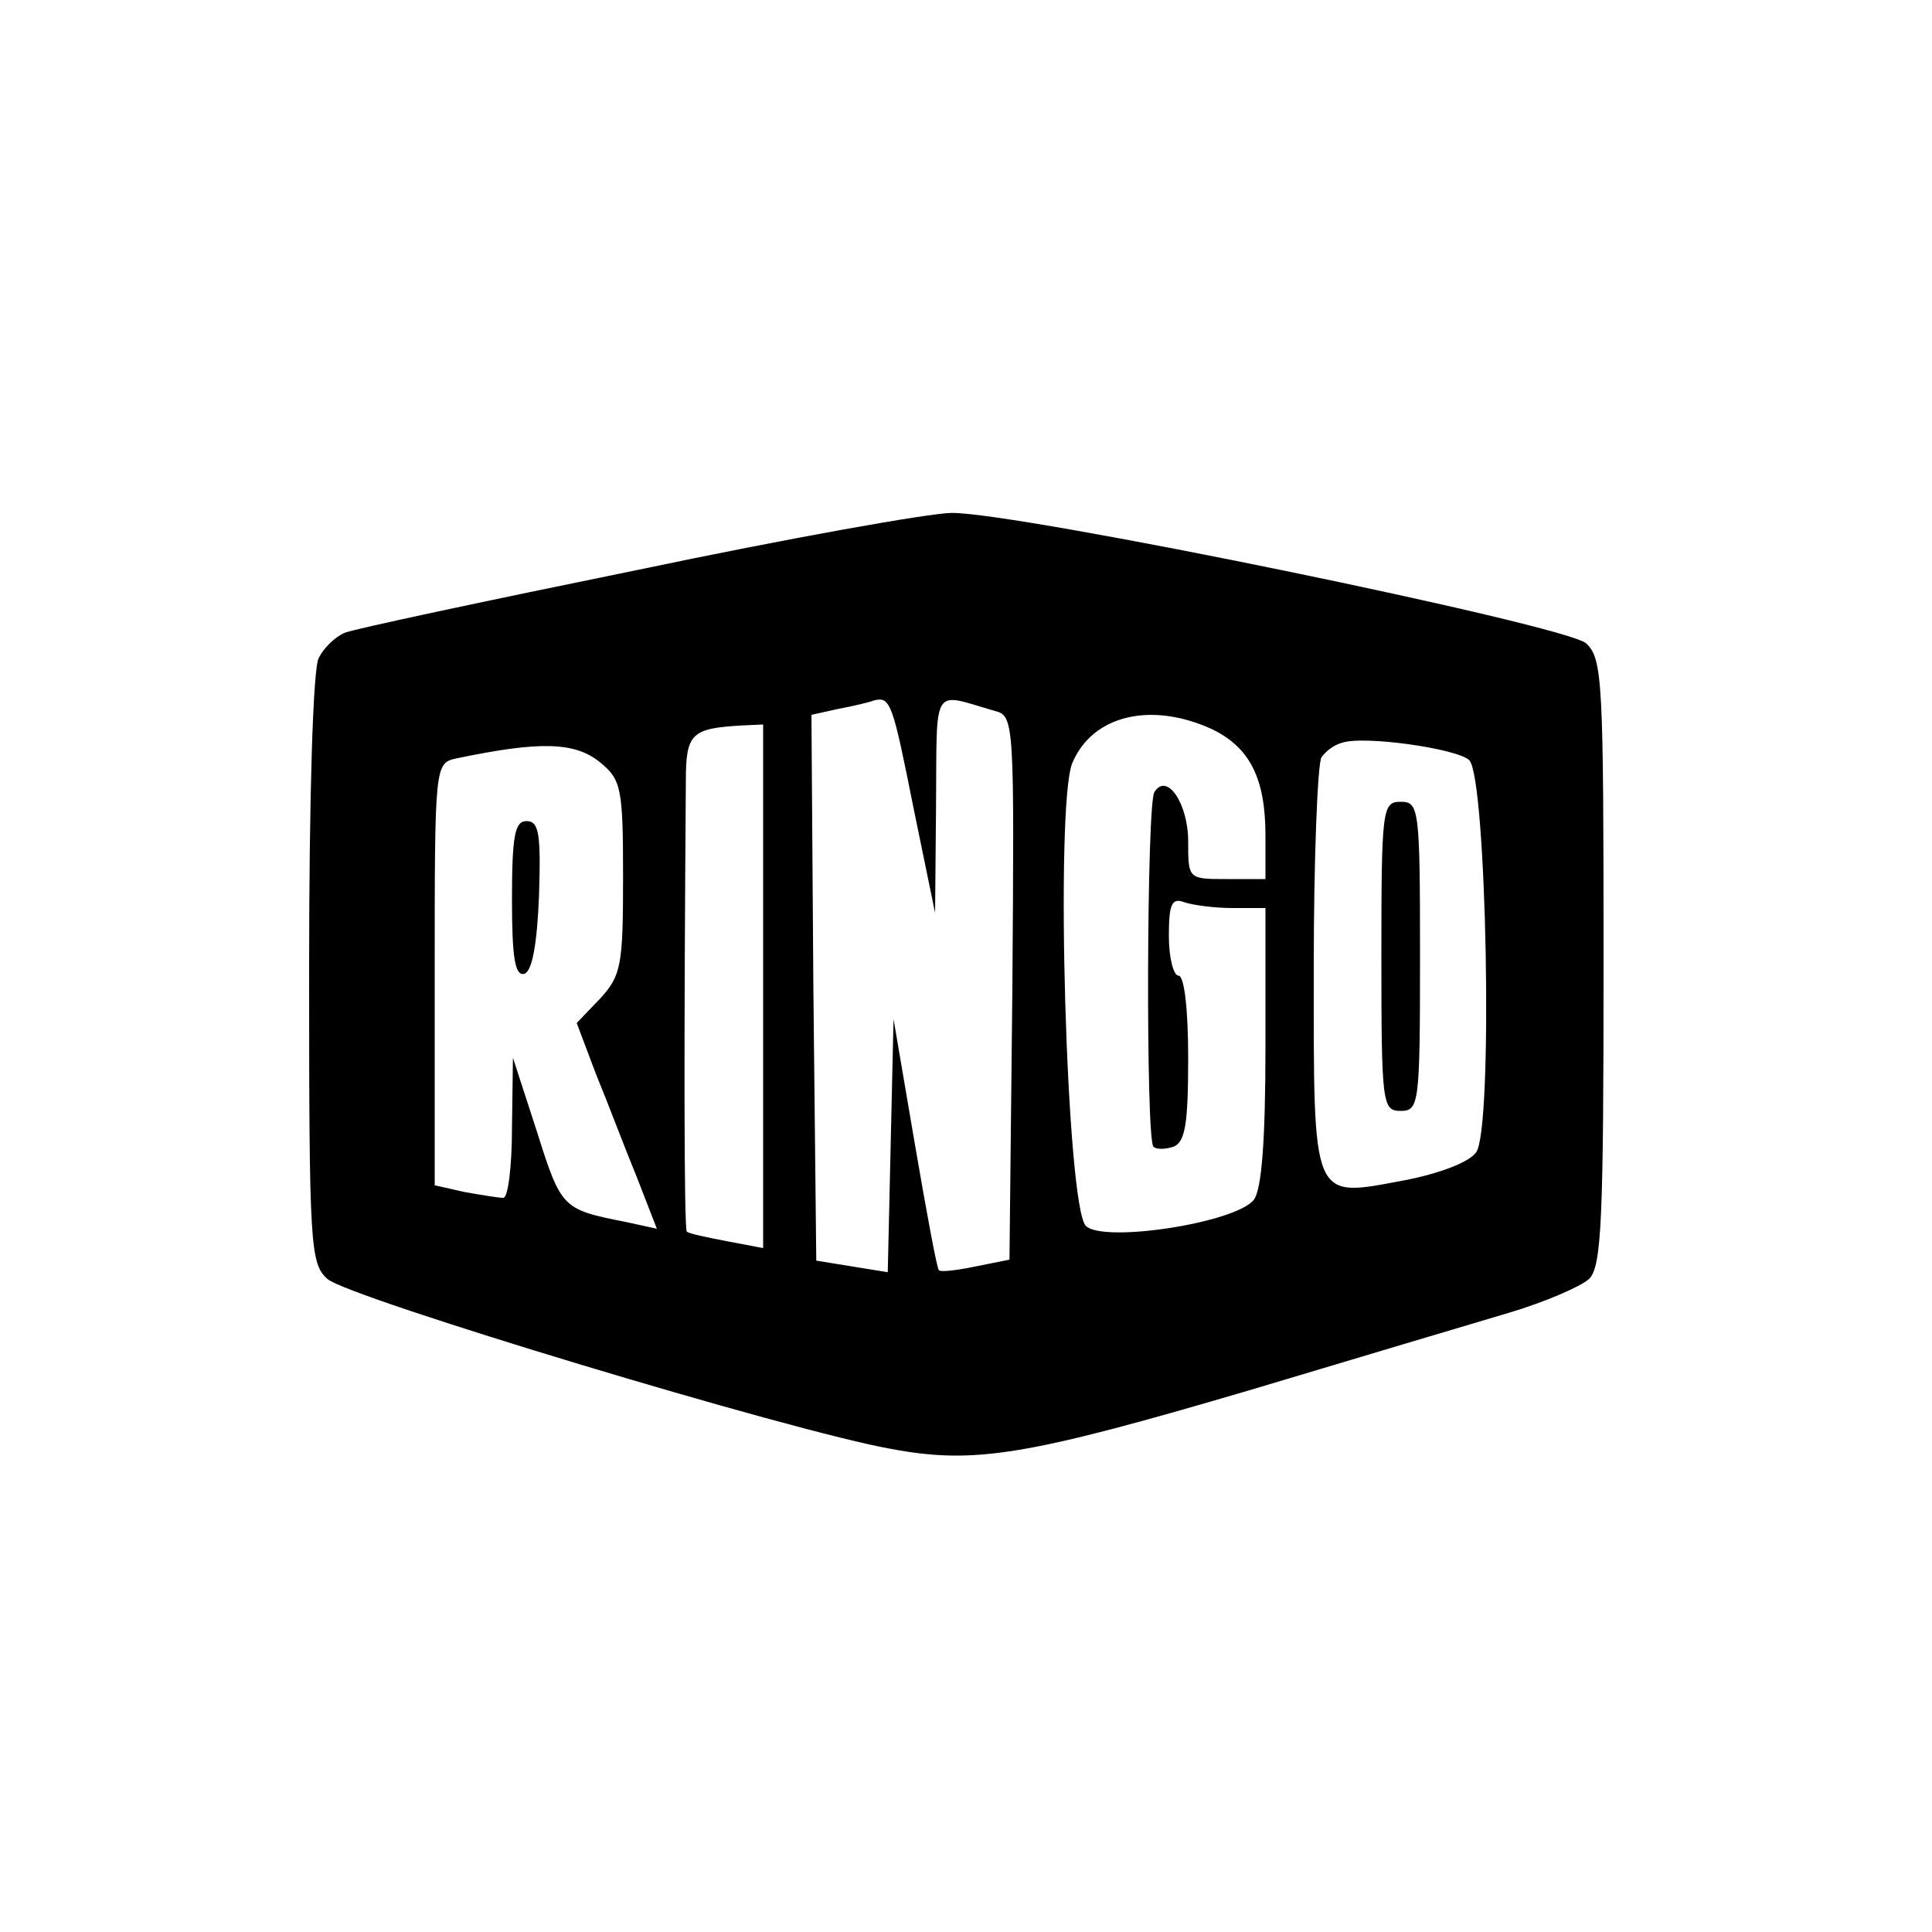 <?xml version="1.0" standalone="no"?>
<!DOCTYPE svg PUBLIC "-//W3C//DTD SVG 20010904//EN"
 "http://www.w3.org/TR/2001/REC-SVG-20010904/DTD/svg10.dtd">
<svg version="1.0" xmlns="http://www.w3.org/2000/svg"
 width="200pt" height="200pt" viewBox="0 0 200 200"
 preserveAspectRatio="xMidYMid meet">

<g transform="translate(0,200) scale(0.1,-0.1)"
fill="#000000" stroke="none">
<path d="M660 1410 c-157 -32 -293 -61 -303 -65 -10 -4 -22 -16 -27 -26 -6
-10 -10 -144 -10 -322 0 -287 1 -305 19 -321 21 -19 481 -158 584 -176 86 -16
140 -7 371 61 110 33 231 69 268 80 37 11 74 27 83 35 13 13 15 60 15 328 0
291 -1 314 -18 330 -21 19 -590 136 -657 135 -22 0 -168 -26 -325 -59z m286
-248 l22 -107 1 113 c1 125 -5 115 61 96 20 -5 20 -12 18 -287 l-3 -281 -35
-7 c-19 -4 -36 -6 -38 -4 -2 1 -13 61 -25 131 l-22 129 -3 -131 -3 -131 -37 6
-37 6 -3 282 -2 283 27 6 c16 3 33 7 38 9 17 4 19 -3 41 -113z m309 83 c39
-19 55 -51 55 -110 l0 -45 -40 0 c-40 0 -40 0 -40 39 0 39 -22 72 -35 51 -8
-12 -9 -359 -1 -367 3 -3 12 -3 21 0 12 5 15 24 15 92 0 50 -4 85 -10 85 -5 0
-10 18 -10 41 0 33 3 40 16 35 9 -3 31 -6 50 -6 l34 0 0 -143 c0 -99 -4 -148
-12 -159 -19 -24 -156 -45 -174 -27 -20 21 -32 435 -14 479 21 50 82 64 145
35z m-465 -266 l0 -271 -37 7 c-21 4 -40 8 -42 10 -3 3 -3 203 -1 467 0 49 6
54 58 57 l22 1 0 -271z m731 234 c18 -18 25 -383 7 -406 -7 -10 -38 -22 -75
-29 -96 -18 -93 -24 -93 221 0 113 4 211 8 217 4 6 13 13 21 15 22 8 120 -6
132 -18z m-900 -2 c22 -18 24 -26 24 -119 0 -92 -2 -102 -24 -126 l-24 -25 20
-53 c12 -29 30 -77 42 -106 l21 -54 -32 7 c-66 13 -67 14 -92 93 l-25 77 -1
-72 c0 -40 -4 -73 -9 -73 -5 0 -23 3 -40 6 l-31 7 0 218 c0 219 0 219 23 224
86 18 122 17 148 -4z"/>
<path d="M1430 1010 c0 -153 1 -160 20 -160 19 0 20 7 20 160 0 153 -1 160
-20 160 -19 0 -20 -7 -20 -160z"/>
<path d="M530 1069 c0 -60 3 -80 13 -77 8 3 13 31 15 81 2 64 0 77 -13 77 -12
0 -15 -15 -15 -81z"/>
</g>
</svg>
